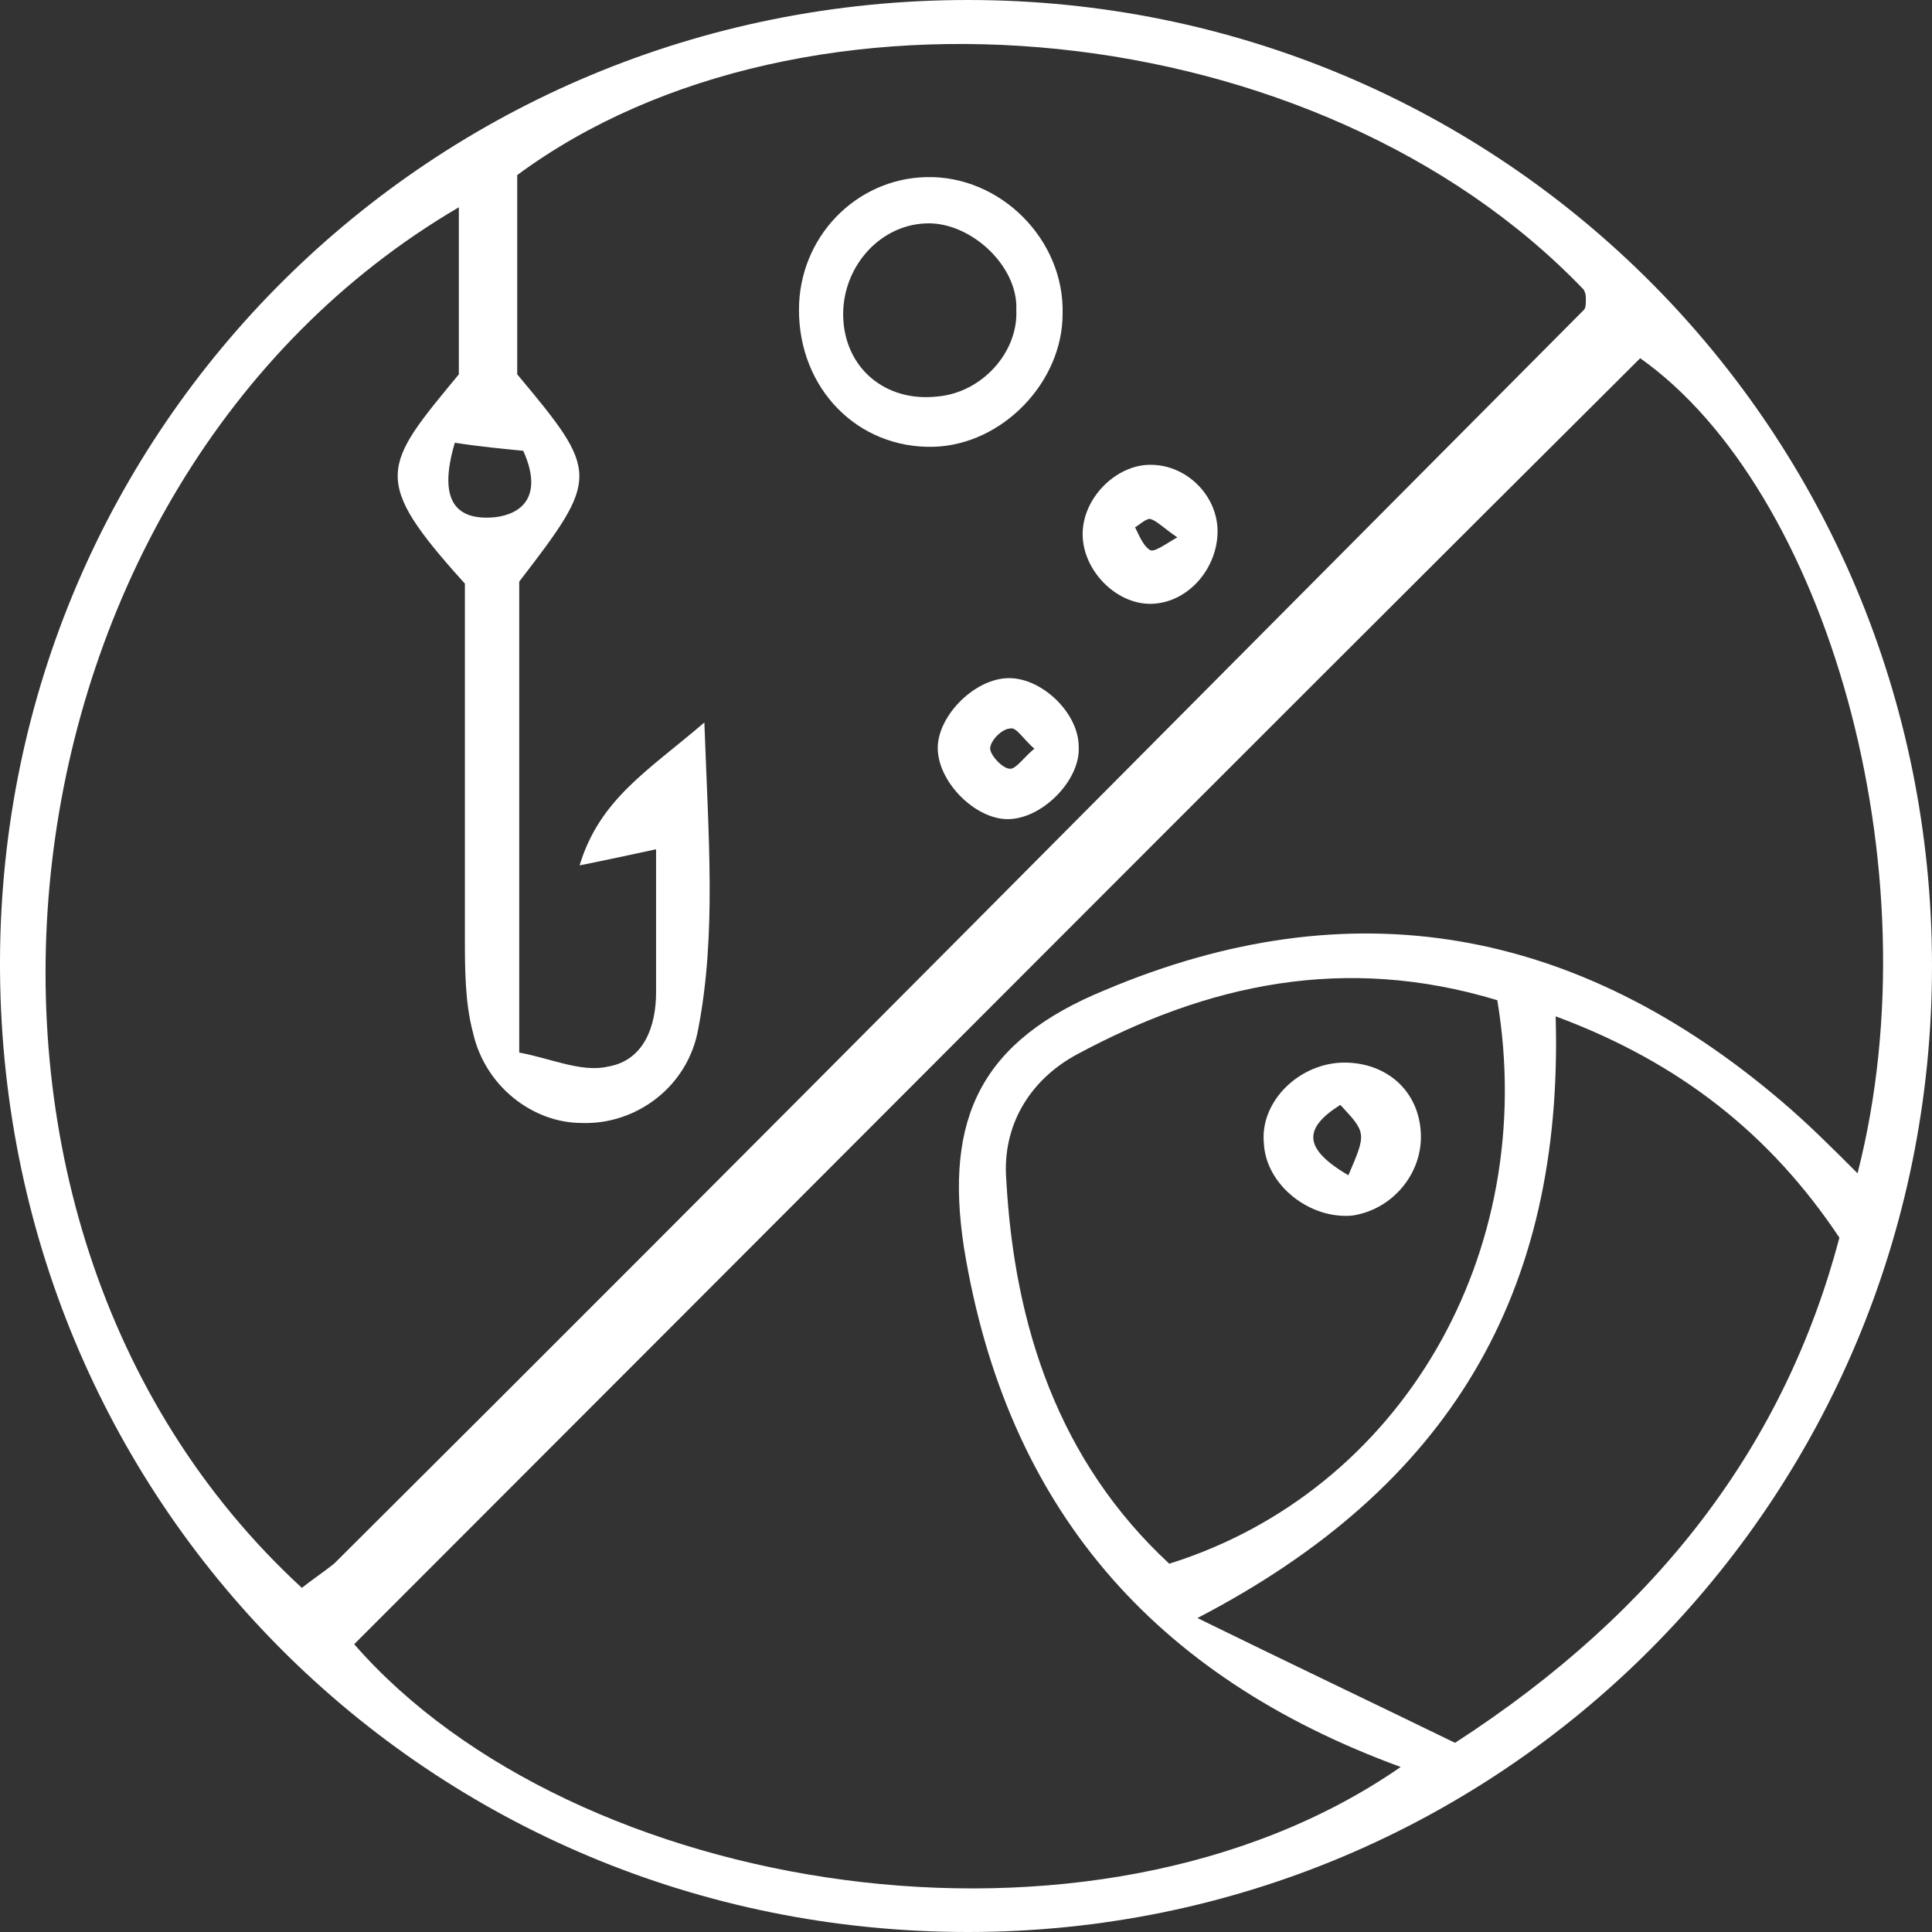 <?xml version="1.0" encoding="utf-8"?>
<!-- Generator: Adobe Illustrator 20.0.0, SVG Export Plug-In . SVG Version: 6.00 Build 0)  -->
<svg version="1.1" id="Ebene_1" xmlns="http://www.w3.org/2000/svg" xmlns:xlink="http://www.w3.org/1999/xlink" x="0px" y="0px"
	 viewBox="0 0 96 96" style="enable-background:new 0 0 96 96;" xml:space="preserve">
<rect x="0" y="0" width="96" height="96" fill="#333333" stroke="none"/>
<style type="text/css">
	.st0{fill:#FFFFFF;}
</style>
<path class="st0" d="M96,48c0,26.6-21.4,48-47.9,48C21.3,96-0.1,74.6,0,47.7C0.1,21.2,21.5,0,48.1,0C74.7,0,96,21.4,96,48z M35,35.9
	c0.2,5.7,0.6,10.5-0.3,15.2c-0.5,2.9-3.1,4.8-5.8,4.7c-2.4,0-4.8-1.8-5.4-4.5c-0.4-1.5-0.4-3.2-0.4-4.8c0-5.9,0-11.8,0-17.5
	c-4.7-5.2-4.1-5.8-0.3-10.4c0-2.8,0-5.5,0-8.3C-0.6,24-5.1,60.4,15,78.9c0.5-0.4,1.1-0.8,1.6-1.2C37.4,57,58,36.2,78.7,15.4
	c0.1-0.1,0.1-0.3,0.1-0.5c0-0.2,0-0.3-0.1-0.5C65.5,0.6,39.9-1.8,25.7,8.7c0,3.3,0,6.7,0,9.9c4.1,4.9,4.1,5.1,0.1,10.3
	c0,7.7,0,15.3,0,23.4c1.6,0.3,3.1,1,4.4,0.7c1.8-0.3,2.4-2,2.4-3.7c0-2.3,0-4.6,0-7.1c-1.4,0.3-2.3,0.5-3.8,0.8
	C29.8,39.7,32.2,38.3,35,35.9z M17.6,81.7c10.9,12.5,36.7,16.7,52,6.1C57.3,83.3,50,74.9,47.9,62c-1-6.5,0.9-10.3,7-12.8
	c12.3-5.2,23.5-3.1,33.6,5.5c1.3,1.1,2.5,2.3,3.8,3.6c3.9-15.2-1.6-34-10.8-40.5C60.1,39.1,38.9,60.4,17.6,81.7z M74.4,49.7
	c-7.6-2.3-14.4-0.8-20.9,2.7c-2.4,1.3-3.7,3.6-3.5,6.2c0.4,7.3,2.6,14,8.1,19.1C69.6,74.1,76.5,62.3,74.4,49.7z M72.3,86.6
	C82.5,80,88.7,71.7,91.4,61.5c-3.4-5.1-7.9-8.7-14.1-11c0.4,13.8-5.3,23.4-17.8,29.9C64.4,82.8,68.4,84.7,72.3,86.6z M22.6,22
	c-0.8,2.7-0.1,3.9,2,3.7c1.6-0.2,2.3-1.3,1.4-3.3C25,22.3,23.9,22.2,22.6,22z"/>
<path class="st0" d="M52.8,15.6c0,3.4-3,6.5-6.4,6.6c-3.8,0.1-6.7-2.9-6.7-6.8c0-3.6,2.8-6.5,6.3-6.6C49.7,8.7,52.9,11.9,52.8,15.6z
	 M46,11.1c-2.4,0.1-4.2,2.3-4.1,4.7c0.1,2.5,2.1,4.2,4.7,3.9c2.2-0.2,4-2.2,3.9-4.3C50.6,13.2,48.2,11,46,11.1z"/>
<path class="st0" d="M53.6,37.1c0.1,1.6-1.7,3.5-3.4,3.6c-1.6,0.1-3.5-1.7-3.6-3.4c-0.1-1.6,1.7-3.5,3.4-3.6
	C51.7,33.6,53.6,35.4,53.6,37.1z M51.4,37.2c-0.5-0.4-0.9-1.1-1.2-1c-0.4,0-1,0.6-1,1c0,0.3,0.6,1,1,1
	C50.5,38.2,50.9,37.6,51.4,37.2z"/>
<path class="st0" d="M60.5,26.4c0,1.8-1.4,3.5-3.2,3.6c-1.7,0.1-3.4-1.5-3.5-3.3c-0.1-1.8,1.5-3.5,3.2-3.6
	C58.9,23,60.5,24.6,60.5,26.4z M58.5,26.7c-0.6-0.4-1-0.8-1.3-0.9c-0.2-0.1-0.6,0.3-0.8,0.4c0.2,0.4,0.4,0.9,0.7,1.1
	C57.3,27.5,57.8,27.1,58.5,26.7z"/>
<path class="st0" d="M70.6,56.3c0.1,2-1.4,3.8-3.4,4.1c-2.1,0.2-4.3-1.5-4.4-3.6c-0.2-2.1,1.8-4,4-4C68.9,52.8,70.5,54.2,70.6,56.3z
	 M67,58.4c0.9-2.1,0.9-2.1-0.4-3.5C64.7,56.1,64.8,57.1,67,58.4z"/>
</svg>